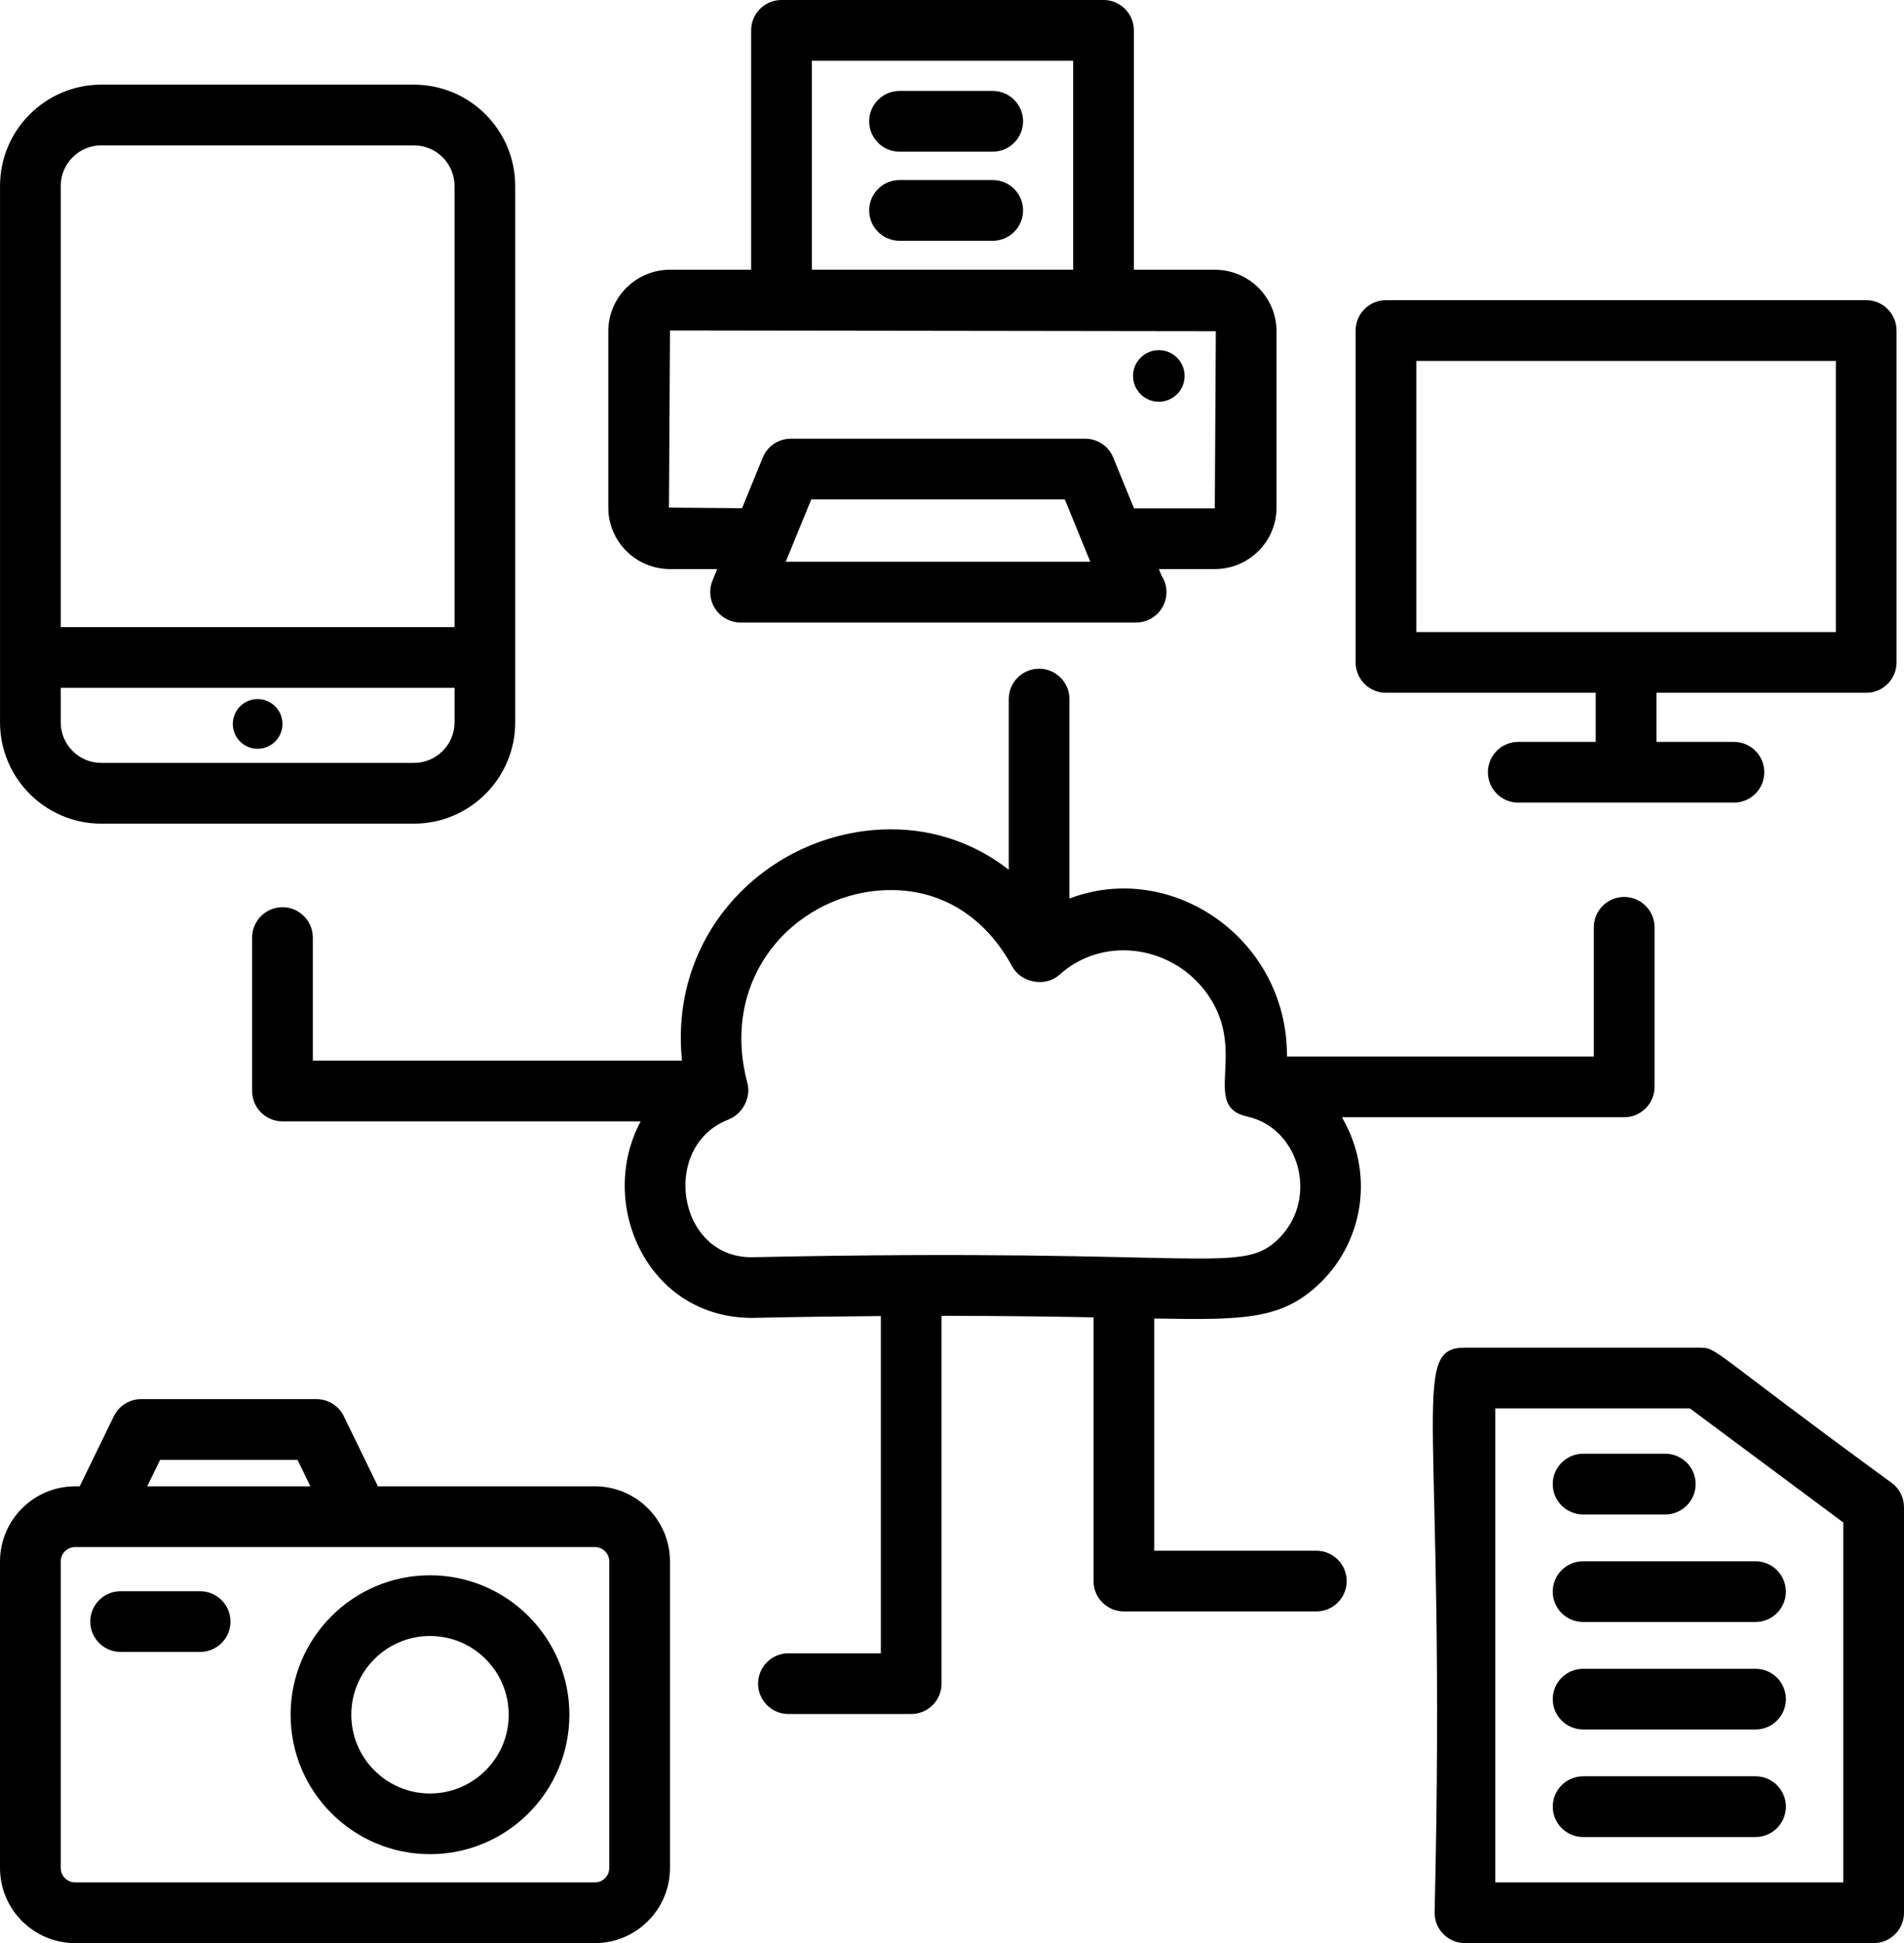 <svg xmlns="http://www.w3.org/2000/svg" id="Layer_1" data-name="Layer 1" viewBox="0 0 718.41 732.82"><defs><style>      .cls-1 {        fill: #000;        stroke-width: 0px;      }    </style></defs><path class="cls-1" d="M641.42,508.26h-88.67c-21.45,0-6.93,24.98-11.45,213.11,0,6.32,5.13,11.45,11.45,11.45h154.21c6.32,0,11.45-5.13,11.45-11.45v-152.92c0-3.62-1.71-7.03-4.62-9.18-68.78-50.17-65.66-51-72.38-51h0ZM695.51,709.92h-131.31v-178.76h73.43l57.88,43.04v135.72Z"></path><path class="cls-1" d="M662.39,669.91h-65.05c-6.32,0-11.45,5.13-11.45,11.45s5.13,11.45,11.45,11.45h65.05c6.32,0,11.45-5.13,11.45-11.45s-5.12-11.45-11.45-11.45Z"></path><path class="cls-1" d="M662.39,629.36h-65.05c-6.32,0-11.45,5.13-11.45,11.45s5.13,11.45,11.45,11.45h65.05c6.32,0,11.45-5.13,11.45-11.45s-5.12-11.45-11.45-11.45Z"></path><path class="cls-1" d="M585.88,600.27c0,6.32,5.13,11.45,11.45,11.45h65.05c6.32,0,11.45-5.13,11.45-11.45s-5.13-11.45-11.45-11.45h-65.05c-6.32,0-11.45,5.12-11.45,11.45Z"></path><path class="cls-1" d="M628.33,548.26h-31c-6.32,0-11.45,5.13-11.45,11.45s5.13,11.45,11.45,11.45h31c6.32,0,11.45-5.13,11.45-11.45s-5.12-11.45-11.45-11.45Z"></path><path class="cls-1" d="M156.2,31.92H38.23C17.16,31.92.01,49.06.01,70.14v202.27c0,21.07,17.14,38.22,38.21,38.22h117.97c21.07,0,38.21-17.14,38.21-38.21V70.14c0-21.07-17.14-38.21-38.21-38.21h0ZM171.51,272.41c0,8.44-6.87,15.31-15.31,15.31H38.22c-8.44,0-15.31-6.87-15.31-15.31v-13.01h148.6v13.01ZM171.51,236.5H22.91V70.14c0-8.44,6.87-15.31,15.31-15.31h117.97c8.44,0,15.31,6.87,15.31,15.31v166.36Z"></path><path class="cls-1" d="M106.58,273.02c0,5.18-4.19,9.37-9.37,9.37s-9.37-4.19-9.37-9.37,4.2-9.37,9.37-9.37,9.37,4.2,9.37,9.37"></path><path class="cls-1" d="M704.15,113.21h-181.2c-6.32,0-11.45,5.13-11.45,11.45v125.17c0,6.32,5.13,11.45,11.45,11.45h79.15v18.52h-29.24c-6.32,0-11.45,5.13-11.45,11.45s5.13,11.45,11.45,11.45h81.38c6.32,0,11.45-5.13,11.45-11.45s-5.13-11.45-11.45-11.45h-29.24v-18.52h79.15c6.32,0,11.45-5.13,11.45-11.45v-125.17c0-6.32-5.13-11.45-11.45-11.45h0ZM692.7,238.38h-158.3v-102.27h158.3v102.27Z"></path><path class="cls-1" d="M416.38,0h-121.51c-6.32,0-11.45,5.13-11.45,11.45v90.28h-30.61c-12.84,0-23.29,10.4-23.29,23.18v66.53c0,12.79,10.45,23.18,23.29,23.18h17.8l-1.78,4.36c-1.45,3.54-1.04,7.55,1.09,10.72,2.12,3.17,5.69,5.07,9.5,5.07h149.26c6.32,0,11.45-5.13,11.45-11.45,0-2.32-.69-4.48-1.88-6.29l-.98-2.41h21.1c12.84,0,23.28-10.4,23.28-23.18v-66.53c0-12.79-10.45-23.18-23.28-23.18h-30.54V11.45C427.83,5.13,422.7,0,416.38,0h0ZM306.32,22.9h98.61v78.8h-98.61V22.9ZM296.48,211.86l9.62-23.52h95.67l9.62,23.52h-114.91ZM458.75,124.91l-.39,66.81h-30.48l-7.84-19.16c-1.75-4.3-5.94-7.11-10.59-7.11h-111.05c-4.65,0-8.84,2.81-10.59,7.11l-7.82,19.1-27.58-.22.39-66.81,205.95.28Z"></path><path class="cls-1" d="M446.97,141.78c0,5.37-4.36,9.73-9.73,9.73s-9.73-4.36-9.73-9.73,4.36-9.73,9.73-9.73,9.73,4.36,9.73,9.73"></path><path class="cls-1" d="M374.58,34.3h-35.18c-6.32,0-11.45,5.13-11.45,11.45s5.13,11.45,11.45,11.45h35.17c6.32,0,11.45-5.13,11.45-11.45,0-6.32-5.12-11.45-11.45-11.45h0Z"></path><path class="cls-1" d="M374.58,67.91h-35.18c-6.32,0-11.45,5.13-11.45,11.45s5.13,11.45,11.45,11.45h35.17c6.32,0,11.45-5.13,11.45-11.45,0-6.32-5.12-11.45-11.45-11.45h0Z"></path><path class="cls-1" d="M0,704.48c0,15.63,12.71,28.34,28.34,28.34h196.12c15.62,0,28.34-12.72,28.34-28.34v-115.59c0-15.62-12.72-28.34-28.34-28.34h-81.86l-12.88-26.45c-1.92-3.94-5.91-6.44-10.29-6.44H53.25c-4.38,0-8.38,2.5-10.29,6.43l-12.88,26.46h-1.74c-15.62,0-28.34,12.72-28.34,28.34v115.59ZM60.42,550.57h51.84l4.86,9.99h-61.58l4.87-9.99ZM22.91,588.89c0-3,2.44-5.43,5.43-5.43h196.12c3,0,5.43,2.44,5.43,5.43v115.59c0,3-2.44,5.44-5.43,5.44H28.34c-3,0-5.43-2.44-5.43-5.44v-115.59Z"></path><path class="cls-1" d="M162.25,699.28c29,0,52.59-23.59,52.59-52.59s-23.59-52.59-52.59-52.59-52.6,23.59-52.6,52.59,23.59,52.59,52.6,52.59ZM162.25,616.99c16.38,0,29.7,13.32,29.7,29.7s-13.32,29.7-29.7,29.7-29.7-13.32-29.7-29.7,13.32-29.7,29.7-29.7Z"></path><path class="cls-1" d="M45.51,623.01h30c6.32,0,11.45-5.13,11.45-11.45s-5.13-11.45-11.45-11.45h-30c-6.32,0-11.45,5.13-11.45,11.45s5.13,11.45,11.45,11.45Z"></path><path class="cls-1" d="M118.03,353.59c0-6.32-5.13-11.45-11.45-11.45s-11.45,5.13-11.45,11.45v57.87c0,6.32,5.13,11.45,11.45,11.45h135.15c-16.61,30.98,2.46,74.13,42.07,74.13,17.85-.38,33.91-.59,48.56-.7v127.18h-34.87c-6.32,0-11.45,5.13-11.45,11.45s5.13,11.45,11.45,11.45h46.32c6.32,0,11.45-5.13,11.45-11.45v-138.71c23.21,0,42.09.28,57.35.57v99.46c0,6.32,5.13,11.45,11.45,11.45h72.62c6.32,0,11.45-5.13,11.45-11.45s-5.13-11.45-11.45-11.45h-61.17v-87.57c35.02.6,49.22.54,64.18-15,14.72-15.56,18.8-40.11,6.64-60.91h106.5c6.32,0,11.45-5.13,11.45-11.45v-60.19c0-6.32-5.13-11.45-11.45-11.45s-11.45,5.13-11.45,11.45v48.74h-115.79c.29-44.42-43.51-74.3-82.07-59.58v-75.23c0-6.32-5.13-11.45-11.45-11.45s-11.45,5.13-11.45,11.45v64.37c-12.6-9.82-27.8-15.25-44.4-15.25-44.18,0-84.04,37.16-78.89,87.23H118.03s0-46.41,0-46.41ZM274.99,422.18c.08-.03.12-.09.2-.12,4.82-1.93,8.3-8.04,6.83-13.55-11.1-41.57,19.91-72.83,54.18-72.83,19.41,0,35.67,10.27,45.79,28.92,3.26,6.01,12.47,7.82,17.73,3.04,16.08-14.51,40.9-11.3,54.27,5.19,18.29,22.57-1.69,44.24,16.65,48.28,19.33,4.23,26.9,30.13,12.48,45.36-14.49,15.07-24.99,3.93-199.57,7.68-28.36,0-34.31-42.28-8.56-51.96h0Z"></path></svg>